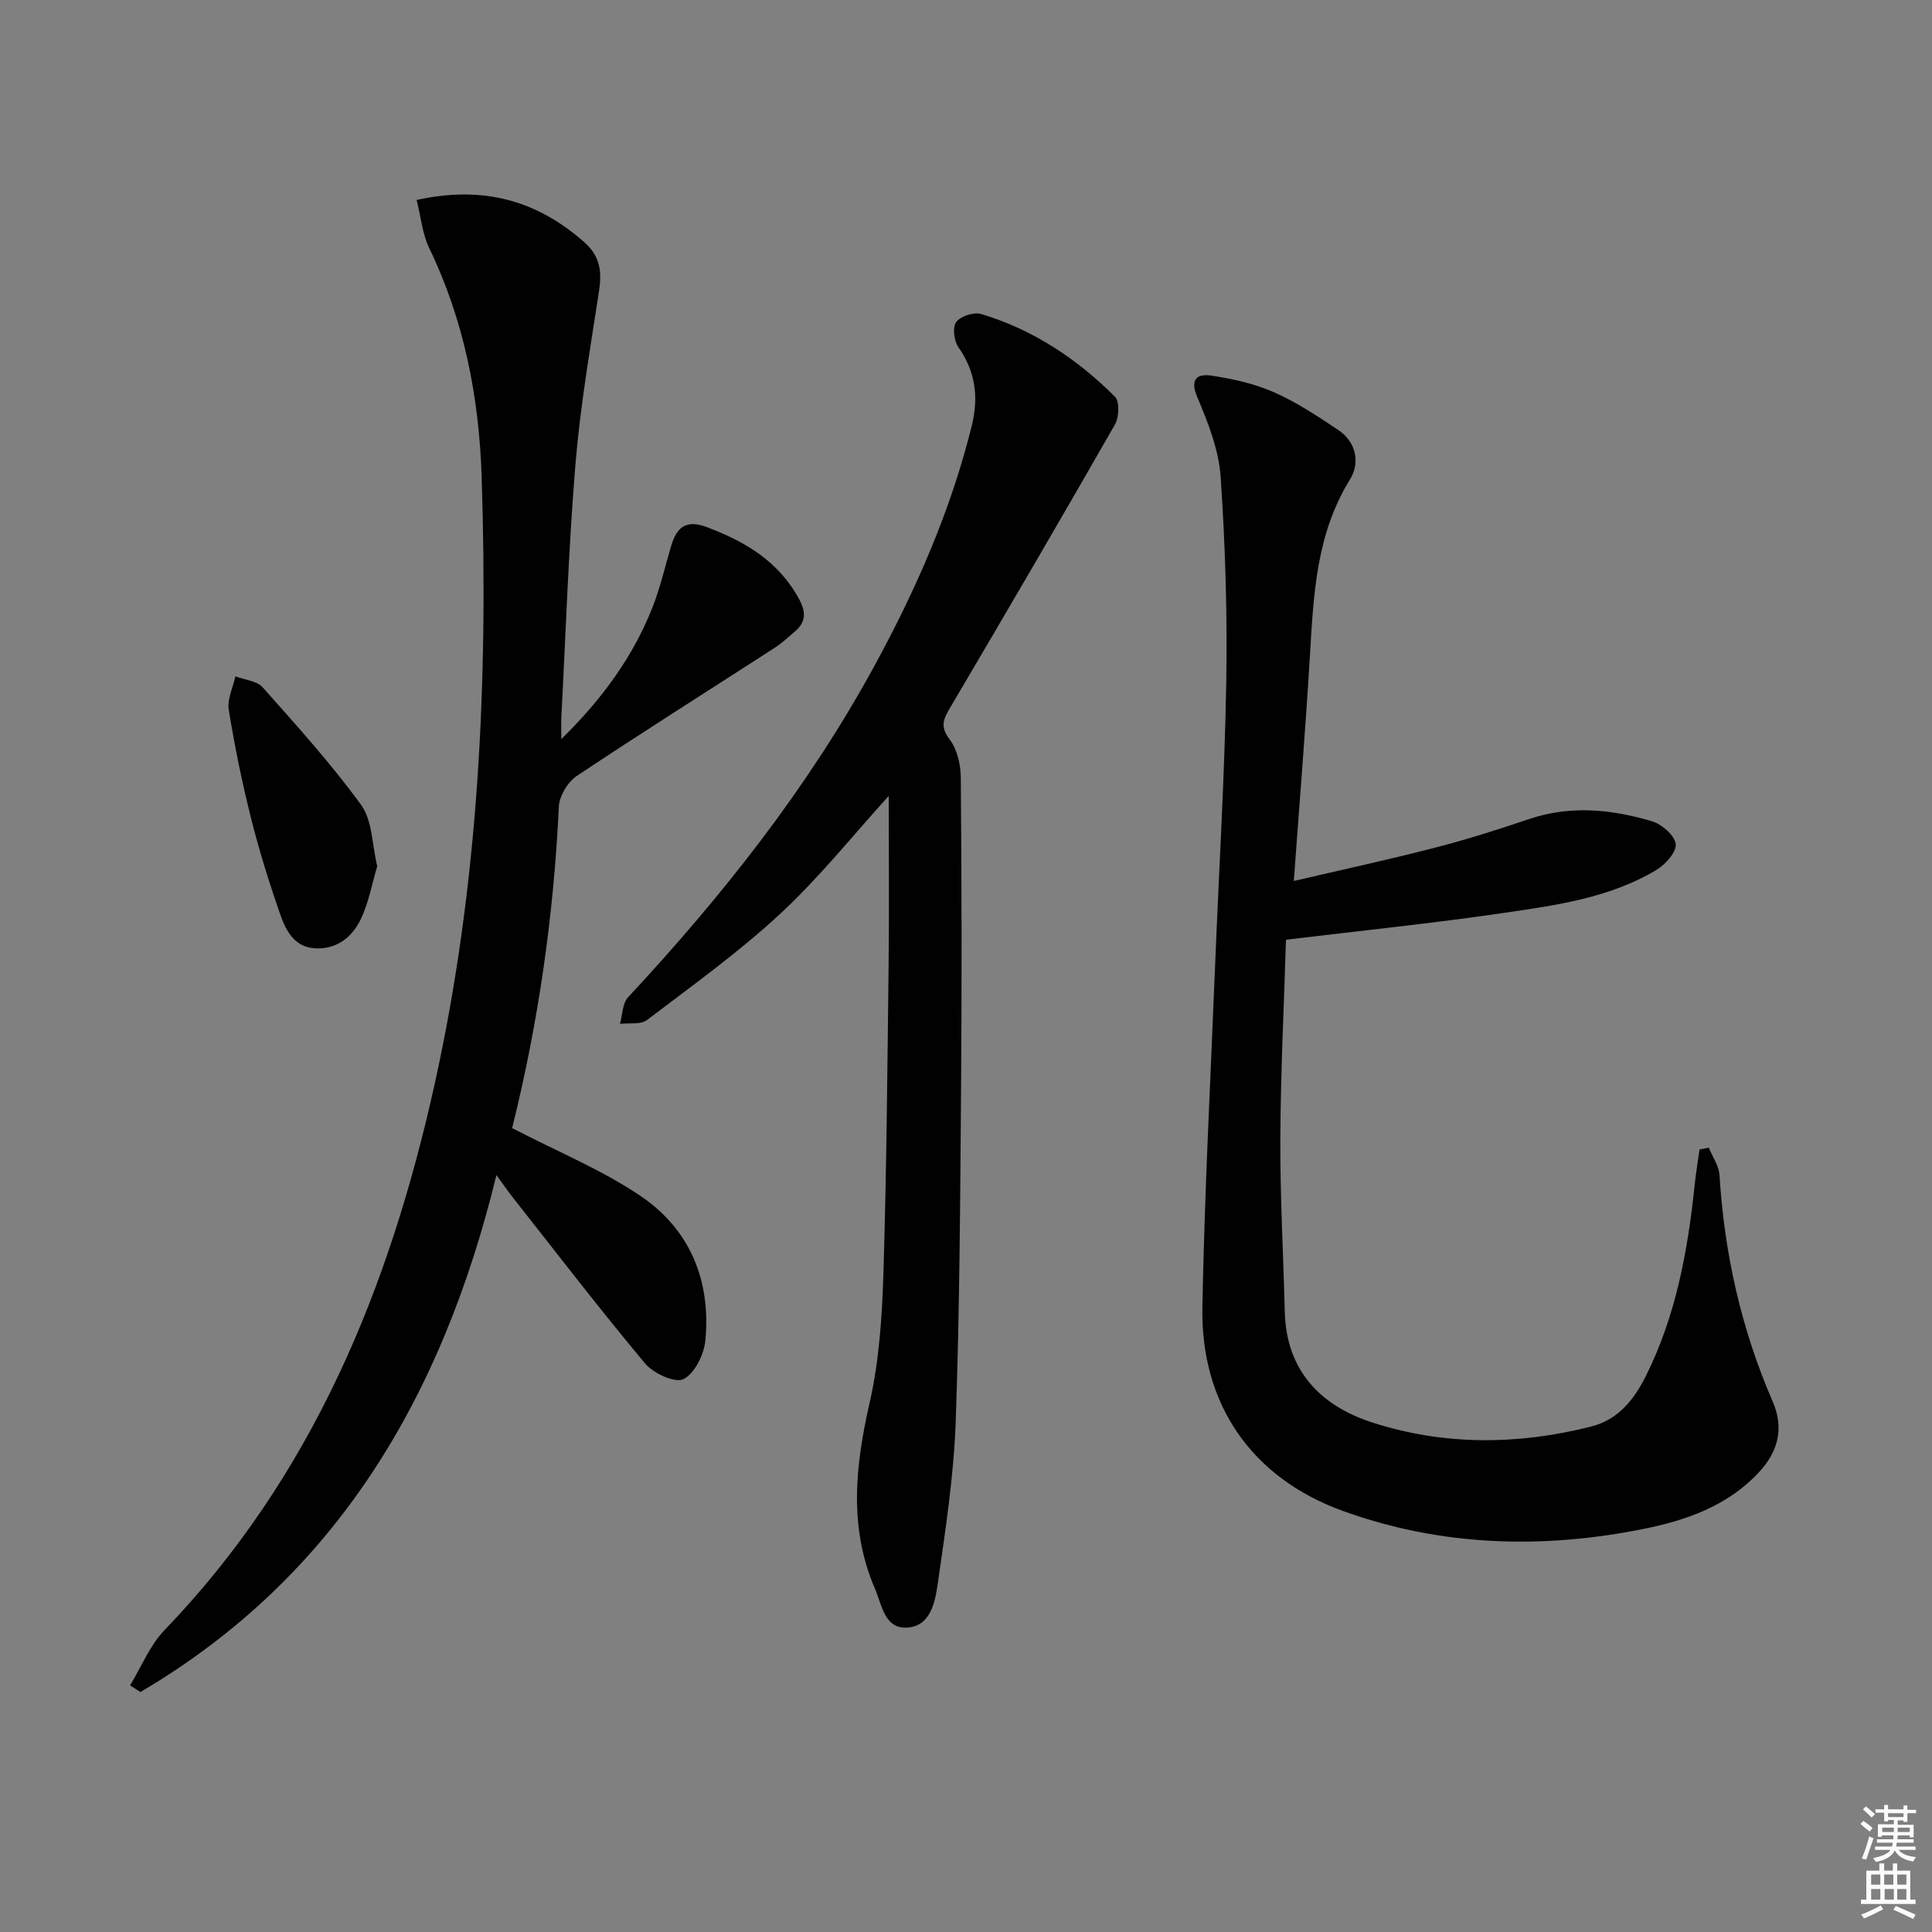 <svg enable-background="new 0 0 400 400" viewBox="0 0 400 400" xmlns="http://www.w3.org/2000/svg"><rect x="0" y="0" width="400" height="400" fill="#808080" stroke="none"/><path d="m385.2 377.6.6-.6c.6.4 1.3.9 1.9 1.5l-.6.7c-.8-.6-1.4-1.1-1.9-1.6zm.3 7.1c.6-1.4 1.1-2.9 1.5-4.5.3.1.6.3.9.4-.5 1.4-1 2.9-1.5 4.4l-.9-.2zm.2-10.1.6-.6c.7.5 1.3 1.1 1.9 1.6l-.7.7c-.6-.6-1.2-1.2-1.8-1.7zm8.4-.8h.8v.9h1.8v.7h-1.8v1.8h-.8v-.3h-1.2v.9h3.3v2.6h-.8v-.4h-2.5c0 .3 0 .6-.1.8h3.4v.7h-3.5c0 .3-.1.6-.1.8h4v.7h-3.5c.7.9 1.9 1.3 3.6 1.5-.2.2-.4.5-.6.9-1.9-.3-3.2-1.1-3.8-2.3-.5 1.1-1.8 2-3.9 2.4-.2-.3-.4-.5-.6-.8 1.9-.4 3.1-.9 3.6-1.7h-3.2v-.7h3.5c.1-.2.1-.5.2-.8h-3.3v-.7h3.4c0-.2 0-.5 0-.8h-2.4v.3h-.8v-2.6h3.3v-.9h-1.2v.3h-.8v-1.8h-1.8v-.7h1.8v-.9h.8v.9h3.2zm-4.4 5.5h2.4c0-.3 0-.6 0-.9h-2.4zm1.2-3.1h3.2v-.8h-3.2zm4.4 2.2h-2.4v.9h2.5v-.9z" fill="#fcfafa"/><path d="m389.2 385.8h.9v1.5h1.8v-1.5h.9v1.5h2.7v6h1.1v.9h-11.3v-.9h1.1v-6h2.7v-1.5zm.2 8.7.5.8c-1.2.6-2.5 1.3-4 1.9-.2-.3-.3-.6-.6-.8 1.6-.6 3-1.3 4.1-1.9zm-2-4.3h1.9v-2.1h-1.9zm0 3.1h1.9v-2.2h-1.9zm2.7-3.1h1.9v-2.1h-1.9zm.1 3.1h1.9v-2.2h-1.9zm2.3 1.3c1.4.6 2.7 1.2 4.1 1.8l-.5.9c-1.5-.7-2.8-1.4-4.1-1.9zm2.2-6.5h-1.9v2.1h1.9zm-1.9 5.2h1.9v-2.2h-1.9z" fill="#fcfafa"/><g fill="#010101"><path d="m106.07 233.58c9.42 4.89 18.58 8.63 26.59 14.06 10.23 6.93 14.57 17.57 13.37 29.92-.28 2.91-2.22 6.83-4.53 7.97-1.76.87-6.23-1.19-7.94-3.24-9.38-11.21-18.28-22.82-27.33-34.3-1-1.26-1.91-2.59-3.45-4.7-11.16 45.79-33.06 83.1-73.71 107.03-.71-.46-1.43-.92-2.14-1.38 2.34-3.84 4.08-8.27 7.12-11.43 30.57-31.76 46.53-70.66 55.9-112.88 9.22-41.53 11.13-83.66 9.77-125.97-.53-16.32-3.62-32.32-10.85-47.28-1.43-2.96-1.73-6.47-2.61-9.98 13.81-3.04 24.87.09 34.67 8.7 3.37 2.96 3.71 6.17 3.08 10.24-1.83 11.94-3.89 23.88-4.88 35.9-1.43 17.38-1.99 34.84-2.91 52.26-.06 1.16-.01 2.32-.01 4.53 8.43-8.27 14.79-16.97 18.86-27.23 1.64-4.15 2.63-8.56 3.91-12.85 1.12-3.74 3.03-5.43 7.27-3.85 8.02 3 14.97 7.11 19.21 14.97 1.42 2.62 1.42 4.68-.82 6.62-1.38 1.19-2.73 2.45-4.25 3.43-13.66 8.83-27.43 17.5-40.96 26.52-1.86 1.24-3.61 4.11-3.72 6.31-1.06 22.48-4.21 44.62-9.64 66.45-.08.29.03.63 0 .18z"/><path d="m267.87 182.4c9.91-2.32 19.6-4.41 29.2-6.89 6.58-1.69 13.07-3.75 19.5-5.93 8.59-2.9 17.1-2.03 25.47.46 2.03.61 4.68 2.92 4.9 4.71.2 1.64-2.14 4.24-4 5.36-9.62 5.76-20.59 7.29-31.39 8.87-14.92 2.19-29.94 3.72-45.3 5.58-.4 13.26-1.1 27.18-1.17 41.1-.06 11.97.62 23.94.92 35.91.3 12.22 7.43 19.5 18.17 22.96 14.86 4.78 30.1 4.66 45.26.82 5.68-1.44 8.92-5.65 11.35-10.51 6.17-12.37 8.64-25.72 10.06-39.33.26-2.52.68-5.02 1.03-7.52.64-.13 1.28-.26 1.92-.38.77 1.91 2.1 3.79 2.22 5.74 1 16.25 4.52 31.88 11.01 46.83 2.4 5.53 1.12 10.4-2.89 14.68-6.44 6.89-14.88 9.88-23.77 11.67-21.1 4.26-42.1 3.63-62.4-3.73-18.87-6.84-29.4-22.16-29.02-42.18.44-23.78 1.71-47.54 2.66-71.3.77-19.29 1.95-38.56 2.28-57.85.24-14.25-.19-28.55-1.16-42.76-.38-5.6-2.62-11.23-4.84-16.5-1.67-3.97.22-4.86 3.02-4.43 4.38.67 8.86 1.66 12.88 3.44 4.67 2.06 9.02 4.95 13.29 7.8 3.79 2.52 4.51 6.89 2.45 10.21-7.01 11.31-7.56 23.83-8.31 36.47-.91 15.24-2.16 30.45-3.34 46.7z"/><path d="m184 164.79c-7.32 8.05-14.3 16.82-22.41 24.35-8.62 8-18.26 14.92-27.64 22.05-1.31.99-3.7.56-5.59.78.53-1.86.5-4.23 1.67-5.49 19.45-20.9 37.08-43.16 50.82-68.27 8.71-15.92 16.01-32.47 20.37-50.18 1.41-5.73.77-11.11-2.79-16.13-.92-1.3-1.26-4.13-.46-5.22.9-1.22 3.65-2.12 5.16-1.67 10.73 3.21 19.86 9.28 27.72 17.14.99.99.84 4.26-.02 5.76-11.22 19.62-22.63 39.13-34.11 58.6-1.38 2.34-2.15 3.9-.13 6.55 1.57 2.05 2.31 5.21 2.33 7.89.18 21.32.23 42.65.06 63.97-.18 23.13-.29 46.27-1.11 69.39-.4 11.23-2.11 22.43-3.72 33.58-.54 3.72-1.44 8.71-6.22 9.08-4.82.37-5.34-4.71-6.78-8.05-5.47-12.67-4.08-25.42-1.1-38.51 1.97-8.67 2.57-17.75 2.85-26.68.66-21.46.83-42.93 1.08-64.4.13-11.57.02-23.15.02-34.54z"/><path d="m78.1 179.34c-1.07 3.6-1.74 7.38-3.3 10.75-1.74 3.76-4.85 6.42-9.38 6.26-4.45-.15-6.23-3.67-7.42-7.09-2.29-6.56-4.36-13.22-6.05-19.96-1.85-7.38-3.38-14.86-4.59-22.36-.35-2.17.88-4.6 1.38-6.91 1.92.73 4.45.93 5.66 2.29 7.03 7.91 14.17 15.8 20.38 24.35 2.32 3.2 2.23 8.15 3.32 12.67z"/></g></svg>